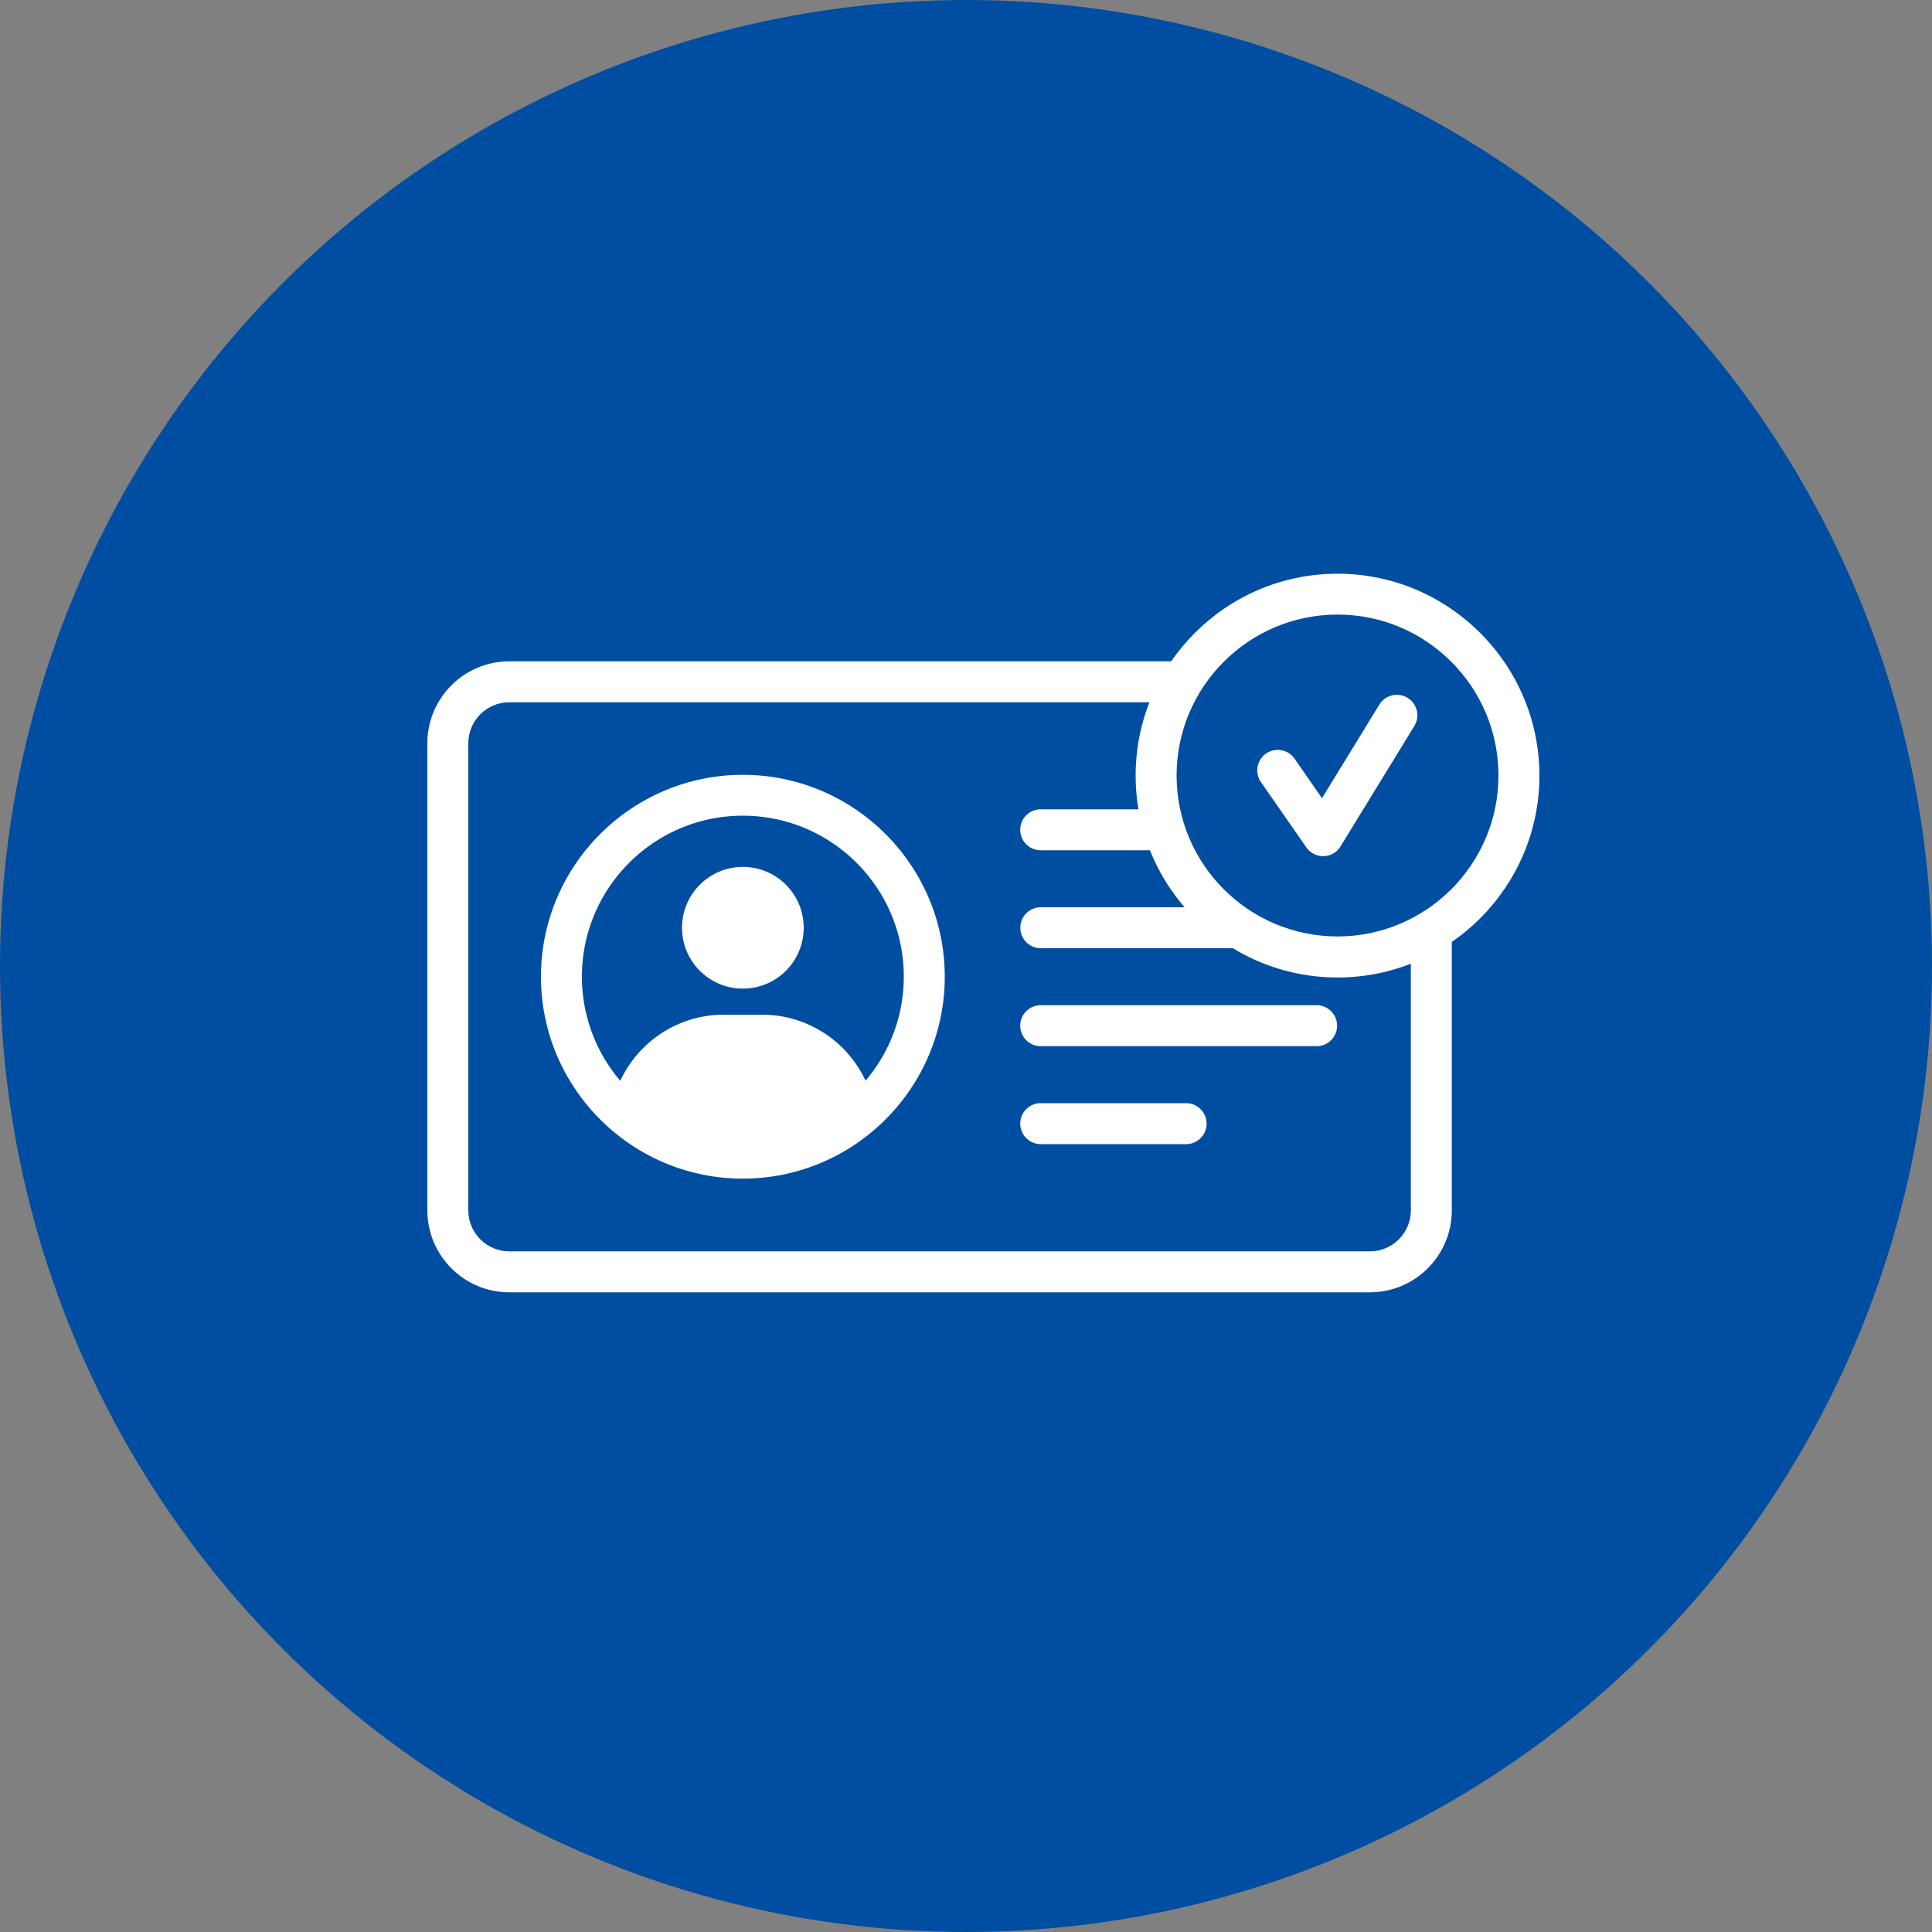 <svg xmlns="http://www.w3.org/2000/svg" width="200" height="200"><rect width="100%" height="100%" fill="#808080" stroke="none"/><circle cx="100" cy="100" r="100" fill="#004ea2"/><g fill="#fff"><path d="M141.81 133.78H52.72c-4.68 0-8.48-3.81-8.48-8.48V76.94c0-4.68 3.81-8.48 8.48-8.48h69.66v4.24H52.72c-2.34 0-4.24 1.9-4.24 4.24v48.36c0 2.34 1.9 4.24 4.24 4.24h89.09c2.34 0 4.24-1.9 4.24-4.24V96.37h4.24v28.93c0 4.68-3.81 8.48-8.48 8.48z"/><path d="M83.2 96.04c0 3.48-2.82 6.3-6.3 6.3s-6.3-2.82-6.3-6.3 2.82-6.3 6.3-6.3 6.3 2.82 6.3 6.3z"/><path d="M76.9 122.01c-11.53 0-20.9-9.38-20.9-20.9s9.38-20.9 20.9-20.9 20.9 9.38 20.9 20.9-9.38 20.9-20.9 20.9zm0-37.57c-9.19 0-16.66 7.47-16.66 16.66s7.47 16.66 16.66 16.66 16.66-7.47 16.66-16.66-7.47-16.66-16.66-16.66zm51.33 13.72h-20.55a2.121 2.121 0 010-4.24h20.55a2.121 2.121 0 010 4.24zm8.13 10.14h-28.69a2.121 2.121 0 010-4.24h28.69a2.121 2.121 0 010 4.24zm-15.83-20.28h-12.86a2.121 2.121 0 010-4.24h12.86a2.121 2.121 0 010 4.24zm2.32 30.42h-15.18a2.121 2.121 0 010-4.24h15.18a2.121 2.121 0 010 4.24z"/><path d="M63.3 114.78c.98-5.54 5.81-9.74 11.63-9.74h3.96c5.82 0 10.65 4.21 11.63 9.74 0 0-3.53 5.11-13.1 5.11s-14.11-5.11-14.11-5.11zm75.16-13.59c-11.53 0-20.9-9.38-20.9-20.9s9.38-20.9 20.9-20.9 20.9 9.38 20.9 20.9-9.38 20.9-20.9 20.9zm0-37.57c-9.19 0-16.66 7.47-16.66 16.66s7.47 16.66 16.66 16.66 16.66-7.47 16.66-16.66-7.47-16.66-16.66-16.66z"/><path d="M136.97 88.63c-.69 0-1.34-.34-1.74-.91L130.56 81a2.12 2.12 0 113.48-2.42l2.81 4.05 5.94-9.69c.61-1 1.92-1.31 2.92-.7s1.31 1.92.7 2.92l-7.64 12.46c-.37.61-1.03.99-1.75 1.01h-.06z"/></g></svg>